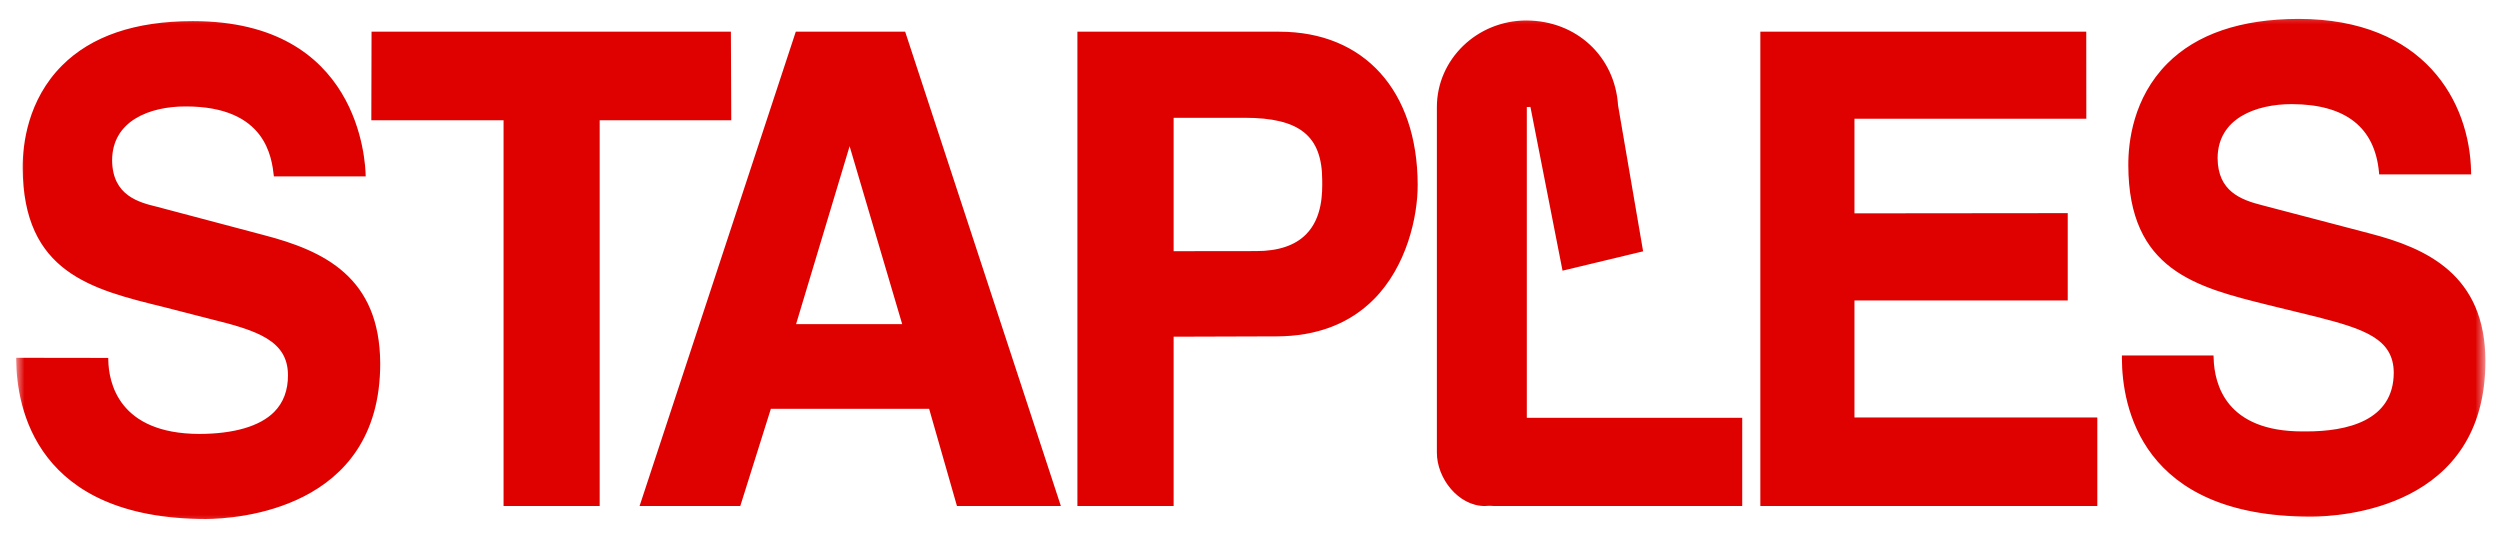 <svg  viewBox="0 0 153 33" fill="none" xmlns="http://www.w3.org/2000/svg">
<mask id="mask0_36_667" style="mask-type:luminance" maskUnits="userSpaceOnUse" x="0" y="0" width="153" height="33">
<path d="M152.118 0.5H0.992V32.418H152.118V0.5Z" fill="white"/>
</mask>
<g mask="url(#mask0_36_667)">
<path d="M140.663 1.157C137.135 1.164 134.432 2.084 132.633 3.894C130.546 5.998 130.246 8.696 130.253 10.119C130.267 16.542 134.414 17.572 138.806 18.663L141.731 19.378C144.687 20.129 146.486 20.732 146.498 22.805C146.494 25.777 143.591 26.403 141.155 26.403H140.909C136.266 26.403 135.511 23.569 135.473 21.879L135.467 21.754H129.861V21.924C129.866 24.837 131.003 31.617 141.403 31.617H141.458C143.236 31.612 152.118 31.134 152.107 22.086C152.098 16.819 148.512 15.185 145.006 14.281L138.46 12.565C137.139 12.232 135.729 11.707 135.717 9.679C135.729 7.241 138.059 6.372 140.256 6.372C143.551 6.382 145.344 7.789 145.596 10.559L145.604 10.675L151.234 10.673L151.231 10.543C151.162 6.214 148.358 1.157 140.663 1.157ZM93.419 1.254C90.389 1.253 87.94 3.635 87.937 6.547V27.698C87.933 29.271 89.247 30.96 90.863 30.969C91.16 30.936 91.436 30.969 91.436 30.969H106.624V25.568H93.441V6.552L93.662 6.542L95.627 16.565L100.558 15.381L99.025 6.449C98.832 3.457 96.479 1.262 93.418 1.255L93.419 1.254ZM11.773 1.295C8.278 1.295 5.594 2.207 3.797 4.01C1.691 6.121 1.384 8.835 1.388 10.264C1.412 16.683 5.591 17.703 10.013 18.788L12.888 19.526C15.747 20.227 17.622 20.844 17.624 22.964C17.627 23.887 17.342 24.643 16.779 25.211C15.908 26.087 14.321 26.553 12.188 26.557C7.241 26.539 6.65 23.386 6.627 22.031L6.624 21.905L0.992 21.897V22.025C1.016 24.949 2.192 31.751 12.6 31.762C14.383 31.753 23.277 31.247 23.269 22.242C23.248 16.965 19.837 15.35 16.154 14.39L9.616 12.657C8.527 12.391 6.878 11.989 6.861 9.809C6.869 7.381 9.177 6.514 11.337 6.514H11.392C16.288 6.518 16.634 9.658 16.762 10.796H22.38C22.367 9.838 21.973 1.295 11.833 1.295H11.775H11.773ZM22.739 1.939L22.725 7.361H30.818V30.968H36.7V7.361H44.753L44.73 1.939H22.739ZM48.702 1.939L39.142 30.968H45.305L47.176 25.02H56.863L58.566 30.968H64.925L55.396 1.939H48.702ZM65.937 1.939V30.968H71.826V20.606L78.125 20.586C80.59 20.579 82.596 19.812 84.085 18.31C86.079 16.301 86.772 13.273 86.762 11.291C86.741 5.556 83.499 1.94 78.293 1.94L65.937 1.939ZM107.733 1.939V30.968H128.355V25.549H113.493V18.389H126.545V13.044L113.493 13.057V7.268H127.683L127.679 1.939H107.731H107.733ZM71.826 7.208H76.17C79.541 7.208 80.916 8.316 80.92 11.034C80.928 11.772 80.948 13.312 79.931 14.341C79.259 15.021 78.235 15.367 76.879 15.367L71.826 15.373V7.208ZM51.996 8.947L55.214 19.837H48.719L51.996 8.947Z" fill="#DF0000"/>
</g>
</svg>
